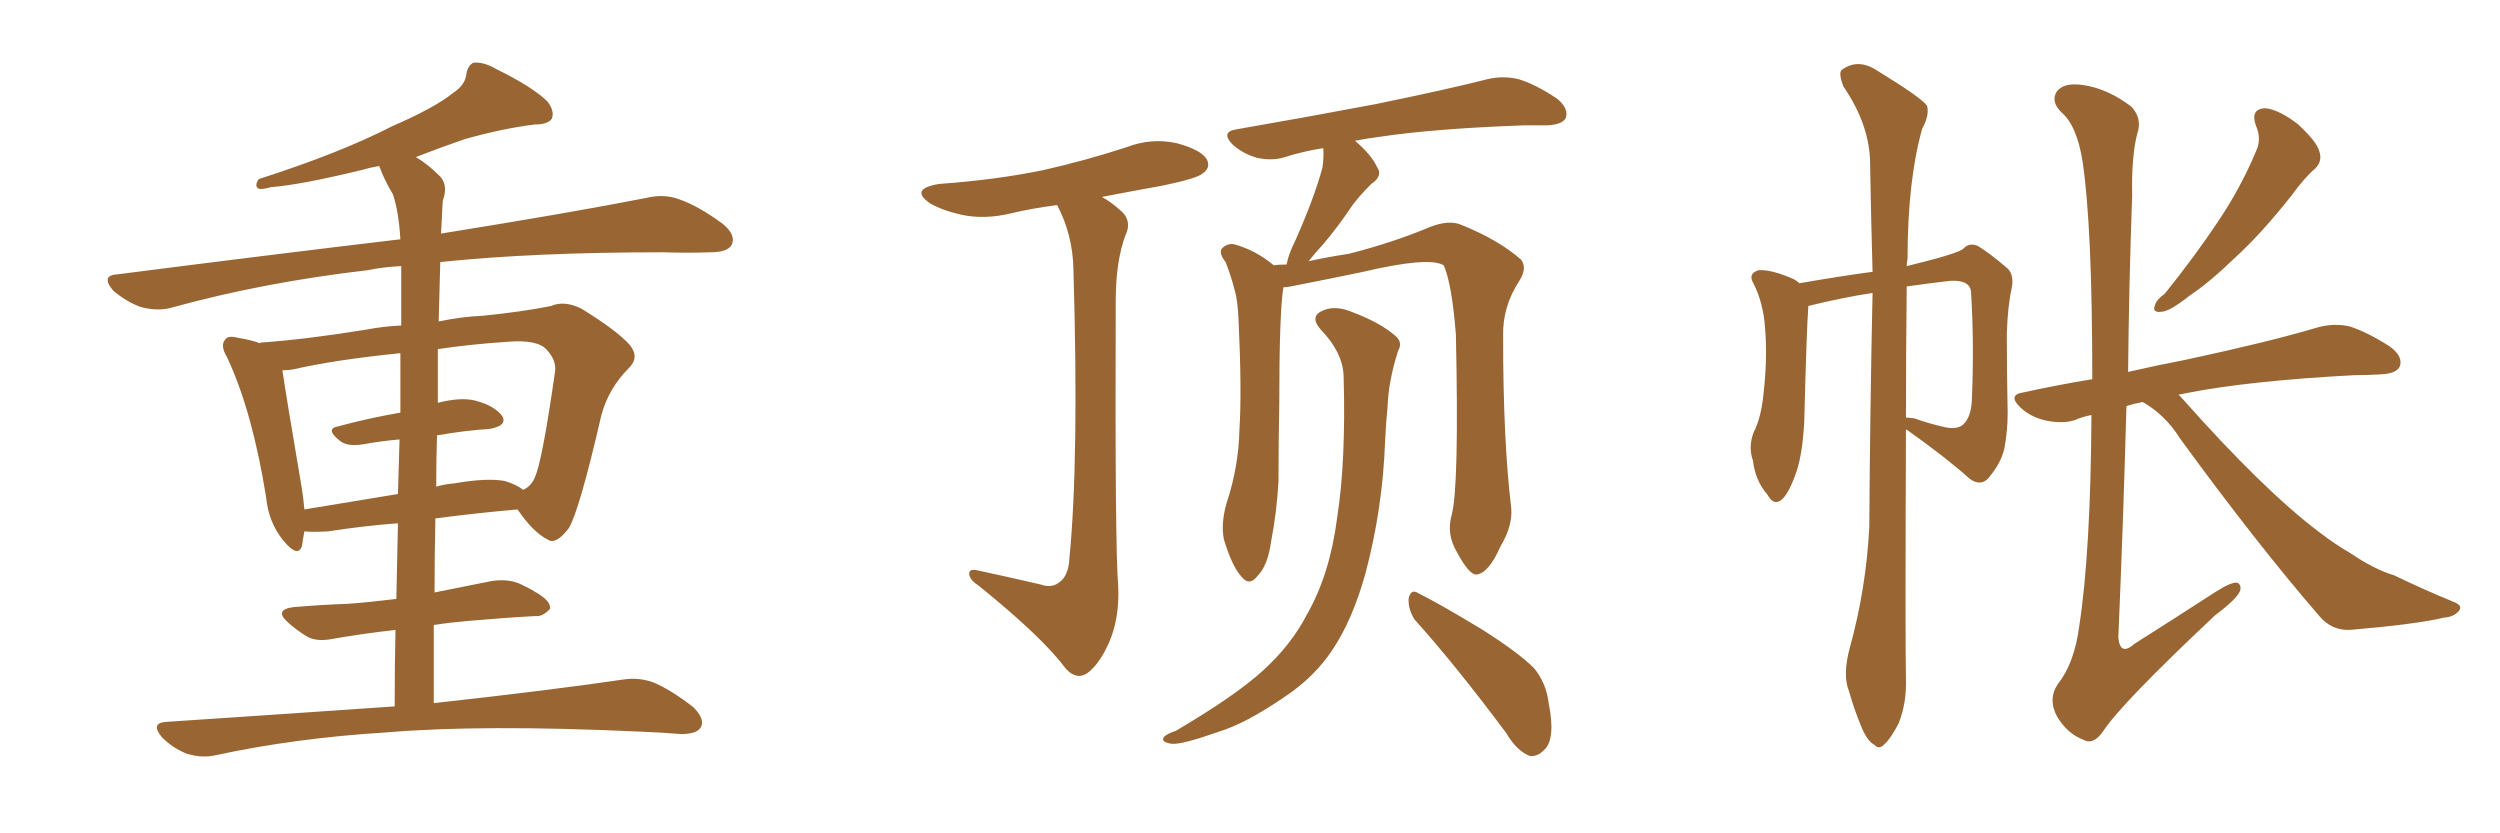 <svg xmlns="http://www.w3.org/2000/svg" xmlns:xlink="http://www.w3.org/1999/xlink" width="450" height="150"><path fill="#996633" padding="10" d="M78.08 126.56L78.08 126.56Q99.32 124.22 112.21 122.31L112.21 122.31Q115.14 121.88 117.77 122.90L117.77 122.90Q120.85 124.22 124.80 127.29L124.80 127.29Q127.00 129.49 126.12 130.96L126.12 130.96Q125.39 132.13 122.61 132.13L122.61 132.13Q119.09 131.84 115.14 131.69L115.14 131.69Q86.72 130.37 69.43 131.84L69.43 131.84Q53.03 132.86 38.82 135.94L38.82 135.94Q36.33 136.52 33.54 135.64L33.54 135.64Q31.05 134.62 29.15 132.71L29.15 132.71Q26.95 130.08 30.03 129.93L30.03 129.93Q52.00 128.47 71.04 127.15L71.04 127.15Q71.04 119.68 71.19 113.38L71.19 113.38Q64.89 114.11 59.91 114.99L59.91 114.99Q56.98 115.58 55.22 114.55L55.22 114.55Q53.32 113.38 51.86 112.06L51.86 112.06Q49.22 109.72 52.88 109.28L52.88 109.28Q58.01 108.84 62.55 108.69L62.55 108.69Q66.50 108.40 71.34 107.81L71.34 107.81Q71.48 100.49 71.63 94.19L71.63 94.19Q65.63 94.63 59.03 95.65L59.03 95.65Q56.25 95.80 54.79 95.65L54.79 95.65Q54.49 97.27 54.35 98.29L54.35 98.29Q53.61 100.49 50.98 97.27L50.98 97.27Q48.34 94.04 47.90 89.50L47.90 89.50Q45.41 73.97 40.87 64.31L40.87 64.31Q39.55 62.11 40.58 61.08L40.58 61.08Q41.02 60.35 42.77 60.79L42.77 60.79Q45.41 61.23 46.88 61.82L46.88 61.82Q46.73 61.67 46.88 61.67L46.88 61.67Q55.22 61.08 65.92 59.33L65.92 59.33Q68.99 58.74 72.22 58.59L72.22 58.59Q72.22 50.68 72.22 47.90L72.22 47.90Q68.99 48.05 66.21 48.63L66.21 48.63Q47.31 50.83 30.91 55.37L30.91 55.37Q28.42 56.10 25.20 55.22L25.20 55.22Q22.56 54.20 20.36 52.29L20.36 52.29Q18.02 49.51 21.24 49.37L21.24 49.37Q48.63 45.85 72.07 43.07L72.07 43.07Q71.78 38.23 70.75 35.01L70.75 35.01Q69.29 32.67 68.26 29.88L68.26 29.88Q66.50 30.18 65.04 30.62L65.04 30.62Q54.20 33.25 48.78 33.69L48.78 33.69Q47.17 34.13 46.58 33.98L46.58 33.98Q45.70 33.54 46.58 32.23L46.58 32.23Q61.23 27.54 70.61 22.71L70.61 22.71Q78.37 19.34 81.59 16.70L81.59 16.70Q83.79 15.23 83.94 13.33L83.94 13.33Q84.23 11.72 85.25 11.28L85.25 11.28Q87.16 11.13 89.36 12.45L89.36 12.45Q95.65 15.53 98.44 18.16L98.44 18.16Q99.90 19.92 99.32 21.39L99.32 21.39Q98.58 22.41 96.24 22.41L96.24 22.41Q90.38 23.14 83.64 25.05L83.64 25.05Q79.39 26.51 74.85 28.27L74.85 28.27Q76.90 29.44 79.25 31.79L79.25 31.79Q80.71 33.40 79.69 36.18L79.69 36.18Q79.54 38.82 79.39 42.04L79.39 42.04Q102.25 38.38 116.46 35.60L116.46 35.60Q119.53 34.86 122.31 35.89L122.31 35.89Q125.68 37.06 130.08 40.28L130.08 40.28Q132.57 42.33 131.69 44.09L131.69 44.09Q130.96 45.41 127.88 45.41L127.88 45.41Q123.93 45.56 119.38 45.41L119.38 45.41Q95.95 45.41 79.25 47.17L79.25 47.17Q79.10 52.44 78.96 57.86L78.96 57.86Q83.20 56.98 86.87 56.84L86.87 56.84Q94.19 56.10 99.17 55.08L99.17 55.08Q101.51 54.05 104.59 55.52L104.59 55.52Q111.04 59.47 113.38 62.11L113.38 62.11Q115.14 64.31 113.23 66.21L113.23 66.21Q109.57 69.87 108.25 74.71L108.25 74.71L108.25 74.71Q104.30 91.85 102.39 95.07L102.39 95.07Q100.05 98.14 98.58 97.12L98.58 97.12Q95.95 95.80 93.16 91.70L93.16 91.70Q86.28 92.29 78.37 93.31L78.37 93.31Q78.22 99.90 78.22 106.64L78.22 106.64Q83.20 105.62 88.48 104.59L88.48 104.59Q91.26 104.15 93.46 105.03L93.46 105.03Q95.36 105.91 96.24 106.49L96.24 106.49Q99.17 108.11 99.02 109.57L99.02 109.57Q97.71 111.04 96.39 110.89L96.39 110.89Q90.97 111.18 84.23 111.77L84.23 111.77Q80.86 112.06 78.08 112.50L78.08 112.50Q78.08 119.38 78.08 126.56ZM72.07 74.27L72.07 74.27Q72.07 68.12 72.07 63.57L72.07 63.57Q60.35 64.75 52.73 66.50L52.73 66.50Q51.71 66.65 50.83 66.65L50.83 66.65Q51.56 71.63 54.35 88.04L54.35 88.04Q54.64 89.94 54.79 91.70L54.79 91.70Q62.70 90.38 71.63 88.92L71.63 88.92Q71.78 83.64 71.92 79.10L71.92 79.10Q68.55 79.39 65.33 79.98L65.33 79.98Q62.55 80.42 61.23 79.39L61.23 79.39Q58.45 77.20 60.79 76.76L60.79 76.76Q66.21 75.29 72.07 74.27ZM78.66 78.37L78.66 78.37L78.66 78.37Q78.52 82.76 78.52 87.60L78.52 87.60Q79.98 87.16 81.74 87.01L81.74 87.01Q87.60 85.99 90.82 86.57L90.82 86.57Q92.87 87.16 94.19 88.18L94.19 88.18Q95.65 87.45 96.24 85.99L96.24 85.99Q97.56 83.35 99.90 66.94L99.90 66.94Q100.20 64.89 98.44 62.99L98.44 62.99Q96.83 61.08 91.41 61.52L91.41 61.52Q84.67 61.96 78.81 62.84L78.81 62.84Q78.81 67.53 78.81 72.51L78.81 72.51Q82.76 71.48 85.40 72.07L85.40 72.07Q88.92 72.95 90.38 74.85L90.38 74.85Q91.41 76.61 88.18 77.20L88.18 77.20Q83.64 77.49 78.66 78.37ZM254.59 111.47L254.59 111.47Q253.42 109.57 253.56 107.67L253.56 107.67Q254.00 105.91 255.32 106.79L255.32 106.79Q259.42 108.84 266.89 113.38L266.89 113.38Q273.34 117.48 276.12 120.26L276.12 120.26Q278.32 122.90 278.76 126.56L278.76 126.56Q280.08 133.15 277.88 135.06L277.88 135.06Q276.71 136.23 275.39 136.08L275.39 136.08Q273.05 135.21 271.14 131.98L271.14 131.98Q262.21 119.97 254.59 111.47ZM241.85 67.68L241.85 67.68Q241.70 63.43 237.74 59.33L237.74 59.33Q235.55 56.84 238.33 55.81L238.33 55.81Q240.53 54.93 243.60 56.25L243.60 56.25Q248.58 58.15 251.22 60.50L251.22 60.50Q252.54 61.67 251.66 63.13L251.66 63.13Q249.90 68.70 249.76 73.24L249.76 73.24Q249.46 76.17 249.32 79.39L249.32 79.39Q248.88 91.55 245.80 103.13L245.80 103.13Q243.46 111.62 239.79 117.04L239.79 117.04Q236.57 121.88 231.30 125.39L231.30 125.39Q224.27 130.22 219.43 131.69L219.43 131.69Q212.84 134.03 210.94 133.89L210.94 133.89Q208.89 133.59 209.47 132.71L209.47 132.71Q209.91 132.13 211.67 131.54L211.67 131.54Q222.36 125.24 227.34 120.70L227.34 120.70Q232.47 116.02 235.25 110.60L235.25 110.60Q239.36 103.42 240.67 93.31L240.67 93.31Q242.29 83.06 241.85 67.68ZM261.33 92.58L261.33 92.58Q262.65 87.45 262.06 60.21L262.06 60.21Q261.33 50.98 259.86 47.75L259.86 47.75L259.86 47.75Q257.23 46.14 245.36 48.93L245.36 48.93Q239.79 50.10 232.32 51.56L232.32 51.56Q231.59 51.71 231.01 51.71L231.01 51.71Q230.27 56.25 230.27 72.66L230.27 72.66Q230.13 79.54 230.13 86.57L230.13 86.57Q229.83 92.14 228.81 97.41L228.81 97.41Q228.22 101.81 226.32 103.71L226.32 103.71Q224.85 105.62 223.39 103.71L223.39 103.71Q221.78 101.95 220.31 97.12L220.31 97.12Q219.73 94.34 220.75 90.67L220.75 90.67Q222.95 84.08 223.10 77.34L223.10 77.34Q223.54 70.31 222.95 57.86L222.95 57.86Q222.80 54.05 222.22 52.15L222.22 52.15Q221.63 49.80 220.61 47.17L220.61 47.17Q219.43 45.70 219.87 44.82L219.87 44.82Q220.75 43.80 222.07 43.95L222.07 43.95Q225.88 44.97 229.10 47.61L229.10 47.61Q229.10 47.61 229.25 47.75L229.25 47.75Q230.27 47.61 231.59 47.61L231.59 47.61Q231.88 45.85 233.20 43.21L233.20 43.21Q236.57 35.60 238.04 30.18L238.04 30.18Q238.33 28.13 238.18 26.66L238.18 26.66Q234.52 27.25 231.30 28.27L231.30 28.27Q229.10 29.00 226.32 28.42L226.32 28.42Q223.68 27.69 221.78 25.93L221.78 25.93Q219.73 23.73 222.51 23.29L222.51 23.29Q235.99 20.95 247.56 18.75L247.56 18.75Q260.45 16.11 267.92 14.21L267.92 14.21Q270.56 13.62 273.19 14.21L273.19 14.21Q276.27 15.09 280.22 17.72L280.22 17.72Q282.42 19.48 281.84 21.24L281.84 21.24Q281.25 22.41 278.61 22.56L278.61 22.56Q276.56 22.56 274.37 22.56L274.37 22.56Q258.25 23.14 248.44 24.61L248.44 24.61Q246.09 24.90 243.90 25.34L243.90 25.34Q246.83 27.83 247.85 30.03L247.85 30.03Q249.02 31.64 246.83 33.11L246.83 33.11Q244.78 35.16 243.46 36.91L243.46 36.91Q240.82 40.87 238.18 43.95L238.18 43.95Q236.57 45.70 235.55 47.02L235.55 47.02Q238.77 46.29 242.72 45.70L242.72 45.70Q250.78 43.65 257.37 40.87L257.37 40.87Q260.74 39.55 262.94 40.43L262.94 40.43Q269.82 43.21 273.78 46.73L273.78 46.73Q274.95 48.19 273.49 50.54L273.49 50.54Q270.41 55.22 270.56 60.64L270.56 60.64Q270.56 79.39 272.02 91.41L272.02 91.41L272.02 91.41Q272.31 94.63 270.12 98.29L270.12 98.29Q267.92 103.27 265.72 103.42L265.72 103.42Q264.40 103.42 262.21 99.32L262.21 99.32Q260.30 96.09 261.33 92.58ZM187.21 105.18L187.21 105.18L187.21 105.18Q189.26 105.91 190.58 104.88L190.58 104.88Q192.33 103.71 192.48 100.63L192.48 100.63Q194.24 82.76 193.21 48.34L193.21 48.34Q193.07 42.19 190.28 36.91L190.28 36.91Q185.74 37.50 182.08 38.38L182.08 38.38Q177.25 39.55 173.14 38.67L173.14 38.67Q169.78 37.94 167.43 36.62L167.43 36.62Q163.62 33.98 169.04 33.11L169.04 33.11Q179.30 32.37 187.79 30.62L187.79 30.62Q195.56 28.86 202.73 26.51L202.73 26.51Q207.28 24.76 211.82 25.78L211.82 25.78Q216.21 26.95 217.24 28.71L217.24 28.71Q217.97 30.18 216.50 31.20L216.50 31.20Q215.63 32.08 209.33 33.40L209.33 33.40Q203.61 34.42 198.34 35.45L198.34 35.45Q199.95 36.33 201.42 37.65L201.42 37.65Q203.91 39.55 202.59 42.33L202.59 42.33Q200.83 47.02 200.83 54.20L200.83 54.20Q200.68 98.58 201.27 105.32L201.27 105.32Q201.56 111.18 199.66 115.58L199.66 115.58Q198.19 118.95 196.29 120.70L196.29 120.70Q194.09 122.75 191.89 120.41L191.89 120.41Q187.65 114.70 176.22 105.47L176.22 105.47Q174.61 104.44 174.46 103.42L174.46 103.42Q174.32 102.25 176.07 102.69L176.07 102.69Q181.49 103.86 187.21 105.18ZM332.96 116.60L332.96 116.60Q335.89 106.05 336.47 94.92L336.47 94.92Q336.62 72.95 337.06 52.73L337.06 52.73Q331.35 53.61 325.49 55.08L325.49 55.08Q325.49 55.22 325.49 55.37L325.49 55.37Q325.20 58.89 324.76 76.03L324.76 76.03Q324.46 81.45 323.44 84.67L323.44 84.67Q321.97 89.06 320.51 90.09L320.51 90.09Q319.19 90.97 318.16 89.06L318.16 89.06Q315.97 86.57 315.53 82.91L315.53 82.91Q314.65 80.42 315.67 77.78L315.67 77.78Q316.99 75.29 317.43 70.90L317.43 70.90Q318.16 64.45 317.72 59.18L317.72 59.18Q317.43 54.49 315.53 50.83L315.53 50.83Q314.65 49.22 316.55 48.63L316.55 48.63Q318.90 48.49 322.85 50.24L322.85 50.24Q323.44 50.54 323.88 50.98L323.88 50.98Q332.52 49.51 337.06 48.93L337.06 48.93Q336.77 38.53 336.62 29.59L336.62 29.59Q336.62 22.56 331.79 15.53L331.79 15.53Q330.91 13.18 331.49 12.60L331.49 12.60Q334.42 10.40 337.94 12.74L337.94 12.74Q345.85 17.58 346.88 19.04L346.88 19.04Q347.31 20.80 346.00 23.14L346.00 23.14Q343.36 32.52 343.36 46.58L343.36 46.58Q343.21 47.31 343.21 47.90L343.21 47.90Q352.88 45.56 353.47 44.68L353.47 44.68Q354.49 43.65 355.96 44.24L355.96 44.24Q358.15 45.56 361.38 48.34L361.38 48.34Q362.55 49.51 362.11 51.86L362.11 51.86Q361.38 55.08 361.23 60.06L361.23 60.06Q361.23 67.24 361.38 74.41L361.38 74.41Q361.38 77.49 360.79 80.71L360.79 80.71Q360.21 83.35 357.86 86.13L357.86 86.13Q356.40 87.60 354.49 86.13L354.49 86.13Q350.24 82.32 343.21 77.34L343.21 77.34Q343.21 77.34 343.07 77.34L343.07 77.34Q342.92 116.46 343.07 122.17L343.07 122.17Q343.21 126.56 341.75 130.22L341.75 130.22Q340.28 133.01 339.26 133.89L339.26 133.89Q338.23 135.06 337.35 134.03L337.35 134.03Q336.18 133.45 335.16 131.10L335.16 131.10Q333.69 127.59 332.81 124.37L332.81 124.37Q331.64 121.58 332.96 116.60ZM343.21 51.56L343.21 51.56Q343.07 64.45 343.07 75.15L343.07 75.15Q343.21 75.15 344.53 75.29L344.53 75.29Q347.46 76.32 350.10 76.90L350.10 76.90Q352.29 77.34 353.32 76.46L353.32 76.46Q354.79 75.15 354.93 72.07L354.93 72.07Q355.37 61.96 354.79 52.59L354.79 52.59Q354.64 50.39 351.12 50.54L351.12 50.54Q347.31 50.98 343.21 51.56ZM406.05 22.56L406.05 22.56Q405.03 19.63 407.67 19.48L407.67 19.48Q410.01 19.63 413.53 22.27L413.53 22.27Q417.04 25.49 417.48 27.25L417.48 27.25Q418.07 29.00 416.75 30.32L416.75 30.32Q414.84 31.93 412.50 35.16L412.50 35.16Q407.08 42.04 402.25 46.44L402.25 46.44Q397.71 50.83 394.19 53.17L394.19 53.17Q390.67 55.96 389.21 56.10L389.21 56.10Q387.30 56.40 387.89 54.93L387.89 54.93Q388.18 53.91 389.65 52.88L389.65 52.88Q395.07 46.14 399.17 39.99L399.17 39.99Q403.42 33.69 406.20 26.95L406.20 26.95Q407.08 24.90 406.05 22.56ZM385.69 72.36L385.69 72.36L385.69 72.36Q384.08 72.66 382.76 73.10L382.76 73.10Q382.18 94.34 381.30 114.70L381.30 114.70Q381.59 118.21 384.23 115.87L384.23 115.87Q391.85 111.04 398.88 106.49L398.88 106.49Q401.66 104.74 402.69 104.88L402.69 104.88Q403.42 105.18 403.27 106.20L403.27 106.20Q402.83 107.67 398.73 110.74L398.73 110.74Q381.74 126.71 378.52 131.69L378.52 131.69Q376.76 134.18 375 133.15L375 133.15Q372.22 132.13 370.31 129.05L370.31 129.05Q368.55 125.83 370.46 123.05L370.46 123.05Q373.39 119.38 374.27 112.65L374.27 112.65Q376.32 99.32 376.46 74.71L376.46 74.71Q374.85 75 373.54 75.59L373.54 75.59Q371.48 76.32 368.41 75.73L368.41 75.73Q365.63 75.15 363.72 73.39L363.72 73.39Q361.23 71.04 364.31 70.61L364.31 70.61Q370.31 69.29 376.61 68.26L376.61 68.26Q376.61 40.58 374.85 29.00L374.85 29.00Q373.83 22.56 371.04 20.21L371.04 20.21Q369.14 18.31 370.17 16.55L370.17 16.55Q371.63 14.50 376.17 15.53L376.17 15.53Q379.98 16.41 383.64 19.19L383.64 19.19Q385.69 21.39 384.67 24.17L384.67 24.17Q383.64 28.42 383.79 35.16L383.79 35.16Q383.20 51.42 383.06 66.94L383.06 66.94Q388.18 65.77 393.46 64.75L393.46 64.75Q408.54 61.52 417.33 58.89L417.33 58.89Q420.12 58.15 422.90 58.74L422.90 58.74Q426.12 59.77 430.22 62.40L430.22 62.40Q432.57 64.16 431.98 65.92L431.98 65.92Q431.40 67.24 428.61 67.38L428.61 67.38Q426.12 67.53 423.78 67.53L423.78 67.53Q404.74 68.55 393.60 70.75L393.60 70.75Q392.72 70.90 392.14 71.04L392.14 71.04Q392.43 71.34 392.58 71.48L392.58 71.48Q407.37 88.18 417.48 95.80L417.48 95.80Q420.56 98.14 422.90 99.46L422.90 99.46Q427.44 102.54 430.96 103.56L430.96 103.56Q436.08 106.05 441.80 108.40L441.80 108.40Q443.26 108.98 442.68 109.86L442.68 109.86Q441.80 111.04 439.89 111.18L439.89 111.18Q435.06 112.35 423.05 113.38L423.05 113.38Q419.68 113.53 417.48 110.89L417.48 110.89Q406.20 97.85 392.43 78.96L392.43 78.96Q389.79 74.71 385.69 72.36Z"/></svg>